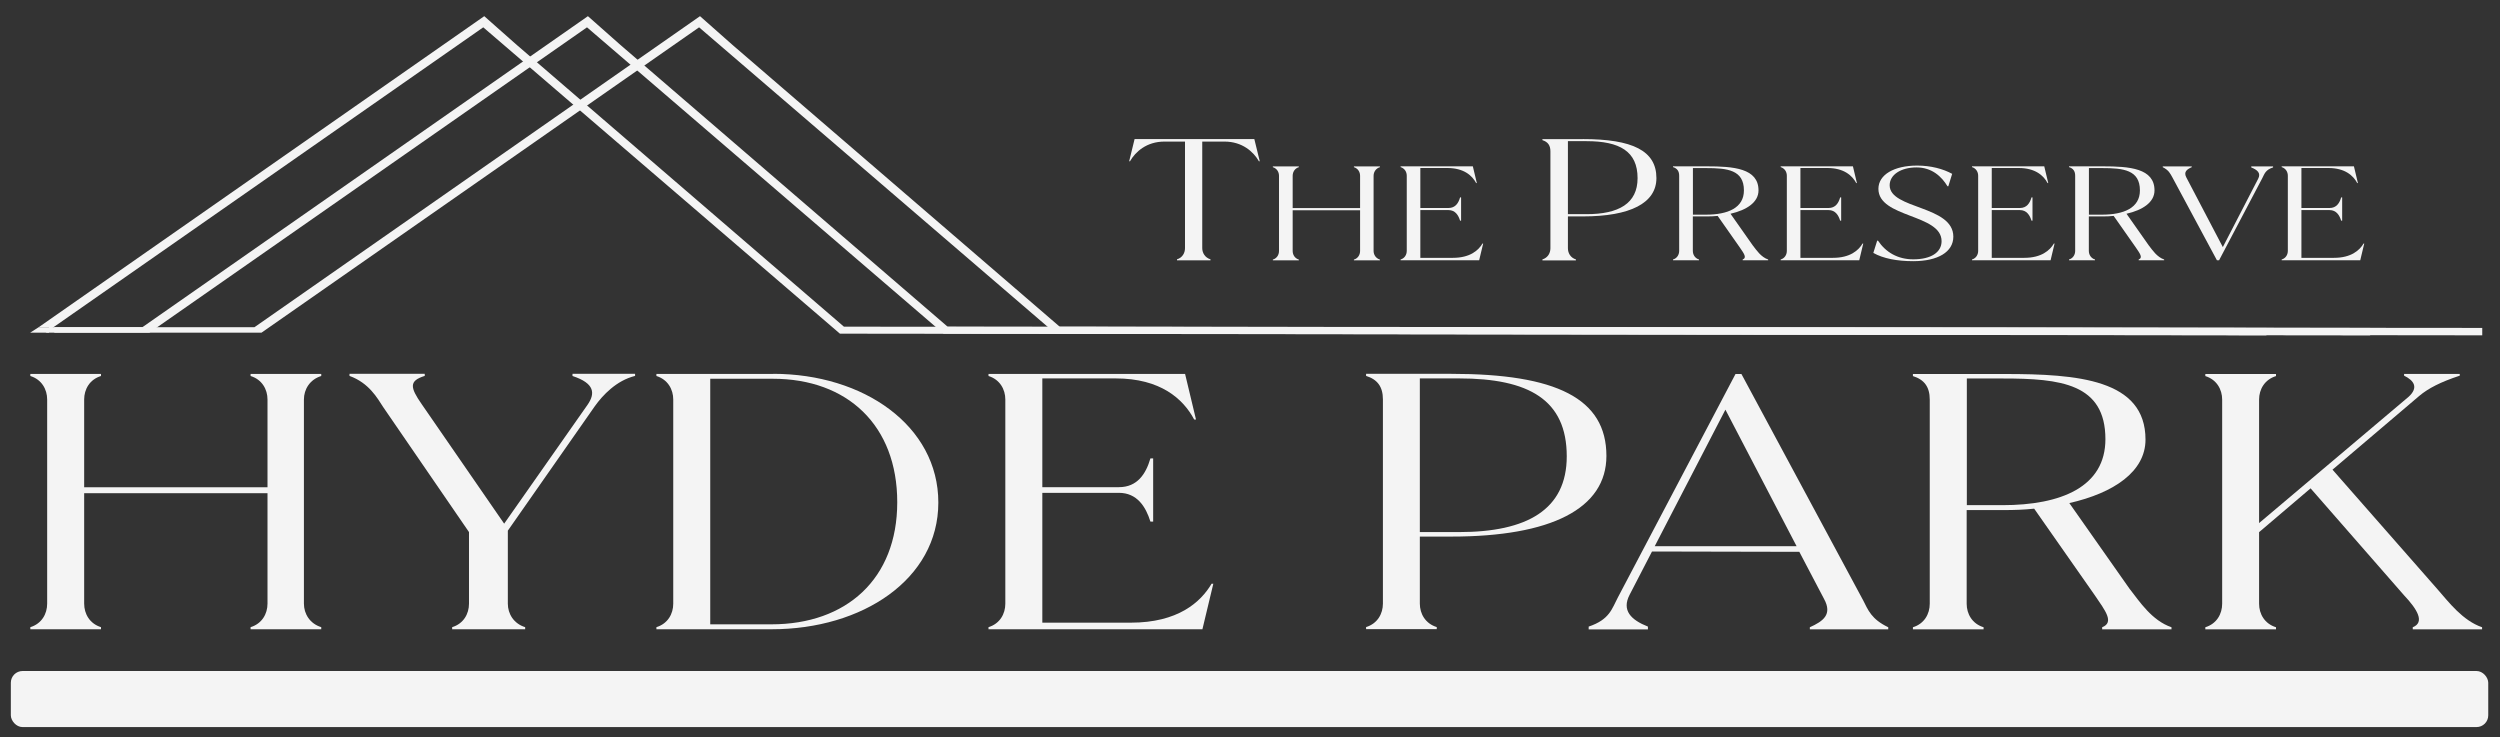 <?xml version="1.0" encoding="UTF-8"?><svg id="logos" xmlns="http://www.w3.org/2000/svg" viewBox="0 0 300 88.46"><rect x="0" y="0" width="300" height="88.46" fill="#333333" stroke="none"/><defs><style>.cls-1{fill:#f4f4f4;}</style></defs><path class="cls-1" d="m38.55,45.12c-1.37.42-2.08,1.6-2.08,2.82v24.5c0,1.22.71,2.4,2.08,2.82v.25h-8.48v-.25c1.37-.42,2.03-1.6,2.03-2.82v-13.26H10.1v13.26c0,1.22.66,2.4,2.02,2.82v.25H3.64v-.25c1.37-.42,2.02-1.6,2.02-2.82v-24.5c0-1.22-.66-2.4-2.02-2.82v-.25h8.48v.25c-1.37.42-2.02,1.6-2.02,2.82v10.53h22v-10.53c0-1.22-.66-2.4-2.03-2.82v-.25h8.48v.25Z"/><path class="cls-1" d="m68.71,44.86h7.5v.25c-2.24.55-3.89,2.32-4.82,3.62l-10.45,14.95v8.76c0,1.22.71,2.4,2.08,2.82v.25h-8.76v-.25c1.37-.42,2.02-1.6,2.02-2.82v-8.59l-10.29-14.99c-.71-1.09-1.7-2.9-4.05-3.75v-.25h9.03v.25c-1.92.59-1.75,1.39-.38,3.37l9.91,14.36,10.01-14.27c.93-1.35.88-2.57-1.81-3.45v-.25Z"/><path class="cls-1" d="m92.79,44.86c10.84,0,19.81,6.23,19.81,15.45s-9.14,15.2-19.98,15.2h-13.85v-.25c1.37-.42,2.02-1.6,2.02-2.82v-24.5c0-1.22-.66-2.4-2.02-2.82v-.25h14.01Zm-7.55,30.06h7.33c8.98,0,15.1-5.43,15.1-14.65s-5.97-14.82-14.94-14.82h-7.5v29.47Z"/><path class="cls-1" d="m145.6,70.04l-1.31,5.47h-25.67v-.25c1.37-.42,2.02-1.6,2.02-2.82v-24.5c0-1.22-.66-2.4-2.02-2.82v-.25h23.59l1.31,5.47h-.22c-1.31-2.48-4.05-4.93-9.41-4.93h-8.81v13.05h9.19c2.19,0,3.23-1.56,3.78-3.45h.33v7.58h-.33c-.55-1.77-1.59-3.45-3.78-3.45h-9.19v15.58h10.62c5.64,0,8.37-2.44,9.69-4.67h.22Z"/><path class="cls-1" d="m174.16,44.86c12.59,0,18.61,2.95,18.61,9.85,0,6.32-6.62,9.68-18.61,9.68h-3.78v8.04c0,1.22.66,2.4,2.03,2.82v.25h-8.48v-.25c1.37-.42,2.02-1.6,2.02-2.82v-24.5c0-1.52-.66-2.4-2.02-2.82v-.25h10.23Zm-3.78,18.99h4.71c8.15,0,12.92-2.69,12.92-9.09,0-6.78-4.54-9.35-12.92-9.35h-4.71v18.44Z"/><path class="cls-1" d="m223.53,71.94c.66,1.31,1.04,2.36,3.06,3.33v.25h-9.41v-.25c1.59-.72,2.74-1.52,1.7-3.41l-2.96-5.64-17.68-.04-2.68,5.18c-.99,1.89.16,3.03,2.19,3.83v.34h-7.11v-.34c2.52-.84,2.79-2.15,3.5-3.49l14.12-26.82h.71l14.56,27.07Zm-24.96-6.4h17.02l-8.54-16.38-8.48,16.38Z"/><path class="cls-1" d="m255.6,70.72c1.15,1.47,2.63,3.75,4.98,4.55v.25h-8.32v-.25c1.48-.59.38-1.98-.88-3.83l-7.28-10.4c-1.2.13-2.41.17-3.67.17h-4.43v11.24c0,1.22.66,2.4,2.03,2.82v.25h-8.48v-.25c1.37-.42,2.02-1.6,2.02-2.82v-24.5c0-1.52-.66-2.4-2.02-2.82v-.25h11.05c8.7,0,16.86.63,16.86,7.87,0,3.83-3.78,6.4-9.14,7.62l7.28,10.36Zm-15.32-10.1c7.06,0,12.37-2.19,12.37-7.92,0-6.69-5.42-7.28-12.31-7.28h-4.32v15.2h4.27Z"/><path class="cls-1" d="m292.54,70.76c1.26,1.43,2.96,3.71,5.31,4.51v.25h-8.32v-.25c1.48-.59.55-2.15-1.04-3.83l-11.22-12.84-6.18,5.26v8.59c0,1.22.66,2.4,2.03,2.82v.25h-8.48v-.25c1.37-.42,2.02-1.6,2.02-2.82v-24.5c0-1.22-.66-2.4-2.02-2.82v-.25h8.48v.25c-1.37.42-2.03,1.6-2.03,2.82v14.82l17.95-15.16c1.2-1.1.66-1.94-.55-2.53v-.21h6.68v.21c-2.3.76-3.78,1.52-4.87,2.44l-10.4,8.84,12.64,14.4Z"/><path class="cls-1" d="m150.52,16.69l.65,2.66h-.1c-.65-1.14-2-2.36-4.13-2.36h-2.67v12.79c0,.58.34,1.14.99,1.34v.12h-4.02v-.12c.65-.2.96-.76.96-1.34v-12.79h-2.47c-2.13,0-3.48,1.22-4.13,2.36h-.1l.65-2.66h14.38Z"/><path class="cls-1" d="m165.59,20.06c-.5.15-.76.59-.76,1.04v9.01c0,.45.26.88.76,1.04v.09h-3.12v-.09c.5-.15.74-.59.74-1.04v-4.88h-8.09v4.88c0,.45.24.88.74,1.04v.09h-3.12v-.09c.5-.15.74-.59.74-1.04v-9.01c0-.45-.24-.88-.74-1.04v-.09h3.12v.09c-.5.15-.74.59-.74,1.04v3.87h8.09v-3.87c0-.45-.24-.88-.74-1.04v-.09h3.12v.09Z"/><path class="cls-1" d="m177.98,29.22l-.48,2.01h-9.43v-.09c.5-.15.74-.59.74-1.04v-9.01c0-.45-.24-.88-.74-1.04v-.09h8.67l.48,2.01h-.08c-.48-.91-1.49-1.81-3.46-1.81h-3.24v4.8h3.38c.81,0,1.19-.57,1.39-1.27h.12v2.79h-.12c-.2-.65-.58-1.27-1.39-1.27h-3.38v5.73h3.9c2.07,0,3.08-.9,3.56-1.72h.08Z"/><path class="cls-1" d="m189.94,16.69c5.97,0,8.83,1.4,8.83,4.68,0,3-3.14,4.6-8.83,4.6h-1.79v3.82c0,.58.31,1.14.96,1.34v.12h-4.02v-.12c.65-.2.96-.76.96-1.34v-11.63c0-.72-.31-1.14-.96-1.34v-.12h4.86Zm-1.79,9.01h2.23c3.87,0,6.13-1.28,6.13-4.32,0-3.22-2.15-4.44-6.13-4.44h-2.23v8.75Z"/><path class="cls-1" d="m210.35,29.47c.42.54.97,1.38,1.83,1.67v.09h-3.06v-.09c.54-.22.14-.73-.32-1.41l-2.68-3.82c-.44.05-.88.06-1.35.06h-1.63v4.13c0,.45.24.88.74,1.04v.09h-3.12v-.09c.5-.15.74-.59.74-1.04v-9.01c0-.56-.24-.88-.74-1.04v-.09h4.06c3.2,0,6.2.23,6.2,2.89,0,1.41-1.39,2.35-3.36,2.8l2.68,3.81Zm-5.63-3.71c2.6,0,4.55-.8,4.55-2.91,0-2.46-1.99-2.68-4.53-2.68h-1.59v5.59h1.57Z"/><path class="cls-1" d="m223.59,29.22l-.48,2.01h-9.43v-.09c.5-.15.74-.59.74-1.04v-9.01c0-.45-.24-.88-.74-1.04v-.09h8.67l.48,2.01h-.08c-.48-.91-1.49-1.81-3.46-1.81h-3.24v4.8h3.38c.81,0,1.19-.57,1.39-1.27h.12v2.79h-.12c-.2-.65-.58-1.27-1.39-1.27h-3.38v5.73h3.9c2.07,0,3.08-.9,3.56-1.72h.08Z"/><path class="cls-1" d="m224.8,30.35l.46-1.47h.1c.93,1.39,2.37,2.24,4.23,2.24,2.15,0,3.4-.85,3.4-2.18,0-3.27-7.58-2.79-7.58-6.28,0-1.7,1.89-2.79,4.65-2.79,1.67,0,3.12.4,4.2.99l-.46,1.49h-.1c-.7-1.15-1.85-2.26-3.72-2.26s-3.22.88-3.22,2.14c0,2.89,7.64,2.41,7.64,6.17,0,1.83-1.85,2.94-4.81,2.94-1.95,0-3.6-.32-4.79-.99Z"/><path class="cls-1" d="m246.55,29.22l-.48,2.01h-9.43v-.09c.5-.15.74-.59.74-1.04v-9.01c0-.45-.24-.88-.74-1.04v-.09h8.67l.48,2.01h-.08c-.48-.91-1.49-1.81-3.46-1.81h-3.24v4.8h3.38c.81,0,1.19-.57,1.39-1.27h.12v2.79h-.12c-.2-.65-.58-1.27-1.39-1.27h-3.38v5.73h3.9c2.07,0,3.08-.9,3.56-1.72h.08Z"/><path class="cls-1" d="m257.87,29.47c.42.54.97,1.38,1.83,1.67v.09h-3.06v-.09c.54-.22.14-.73-.32-1.41l-2.68-3.82c-.44.05-.89.06-1.35.06h-1.63v4.13c0,.45.24.88.74,1.04v.09h-3.12v-.09c.5-.15.74-.59.74-1.04v-9.01c0-.56-.24-.88-.74-1.04v-.09h4.06c3.2,0,6.2.23,6.2,2.89,0,1.41-1.39,2.35-3.36,2.8l2.68,3.81Zm-5.63-3.71c2.6,0,4.55-.8,4.55-2.91,0-2.46-1.99-2.68-4.53-2.68h-1.59v5.59h1.57Z"/><path class="cls-1" d="m270.15,19.97h2.62v.12c-.93.29-1.03.79-1.29,1.28l-5.19,9.86h-.26l-5.33-9.92c-.28-.5-.44-.88-1.17-1.25v-.09h3.48v.09c-.58.26-1.01.56-.64,1.25l4.37,8.34,4.24-8.2c.36-.68-.1-1.07-.83-1.36v-.12Z"/><path class="cls-1" d="m283.71,29.22l-.48,2.01h-9.43v-.09c.5-.15.74-.59.74-1.04v-9.01c0-.45-.24-.88-.74-1.04v-.09h8.67l.48,2.01h-.08c-.48-.91-1.49-1.81-3.46-1.81h-3.24v4.8h3.38c.81,0,1.19-.57,1.39-1.27h.12v2.79h-.12c-.2-.65-.58-1.27-1.39-1.27h-3.38v5.73h3.9c2.07,0,3.08-.9,3.56-1.72h.08Z"/><rect class="cls-1" x="1.3" y="80.52" width="297.29" height="6.73" rx="1.41" ry="1.41"/><polygon class="cls-1" points="84 1.94 30.54 39.26 4.65 39.26 3.62 39.92 31.38 39.92 83.89 3.28 126.68 40.04 297.87 40.24 297.87 39.35 127.16 39.2 87.91 5.4 84 1.94"/><polygon class="cls-1" points="70.55 1.94 17.09 39.26 6.52 39.26 6.52 39.92 17.93 39.92 70.44 3.28 113.23 40.04 284.42 40.24 284.42 39.35 113.71 39.2 74.46 5.4 70.55 1.94"/><polygon class="cls-1" points="58.11 1.94 4.65 39.26 5.88 39.26 5.88 39.92 5.48 39.92 57.99 3.28 100.79 40.04 271.97 40.24 271.97 39.35 101.27 39.2 62.02 5.4 58.11 1.94"/></svg>